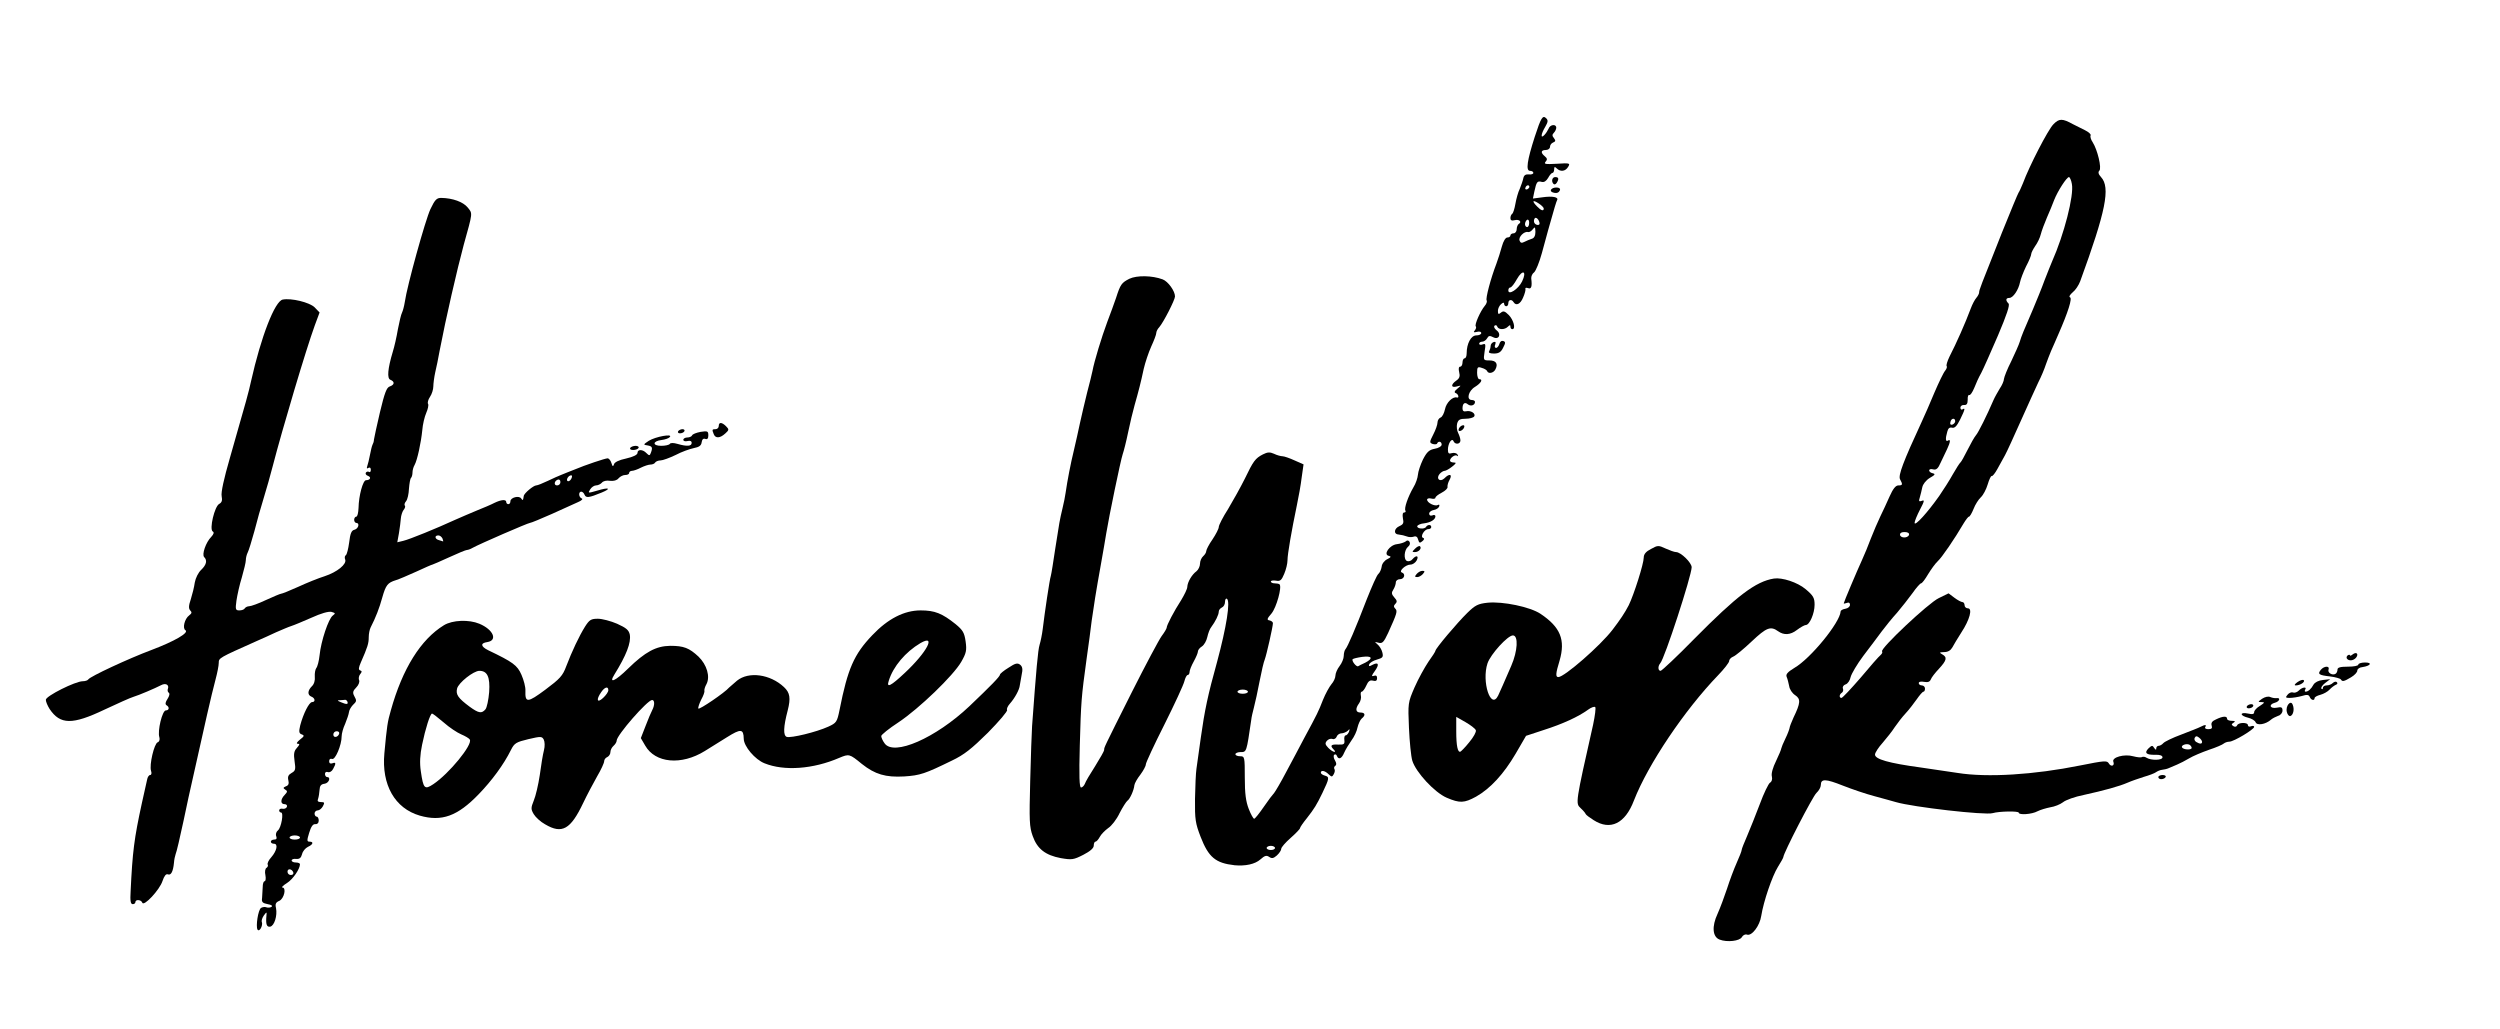<!DOCTYPE svg PUBLIC "-//W3C//DTD SVG 20010904//EN" "http://www.w3.org/TR/2001/REC-SVG-20010904/DTD/svg10.dtd">
<svg version="1.0" xmlns="http://www.w3.org/2000/svg" width="1200px" height="494px" viewBox="0 0 12000 4940" preserveAspectRatio="xMidYMid meet">
<g id="layer101" fill="#000000" stroke="none">
 <path d="M8254 4510 c-34 -13 -38 -63 -10 -123 13 -29 33 -83 46 -122 12 -38 33 -94 46 -123 13 -29 24 -57 24 -62 0 -5 12 -35 26 -67 14 -32 41 -101 61 -153 19 -52 42 -99 49 -103 9 -5 12 -17 9 -30 -4 -13 5 -44 20 -74 14 -29 25 -56 25 -60 1 -5 9 -26 20 -48 11 -22 19 -45 20 -51 0 -5 9 -28 19 -50 34 -70 35 -89 8 -107 -14 -9 -27 -28 -29 -44 -3 -15 -8 -35 -12 -44 -5 -12 4 -23 37 -43 78 -45 219 -218 222 -271 0 -5 10 -11 23 -13 12 -2 22 -10 22 -19 0 -9 -6 -13 -15 -9 -8 3 -15 4 -15 2 0 -5 62 -152 89 -211 10 -22 29 -67 41 -100 13 -33 33 -80 45 -105 12 -25 33 -69 45 -97 16 -36 29 -53 42 -53 21 0 22 -4 8 -30 -9 -18 15 -83 104 -275 13 -27 40 -90 61 -140 21 -49 44 -97 52 -106 7 -9 10 -18 7 -22 -3 -3 3 -23 13 -44 34 -66 76 -161 103 -233 7 -19 19 -42 27 -51 7 -8 13 -20 13 -26 0 -11 5 -24 110 -288 40 -99 75 -184 79 -190 4 -5 13 -26 21 -45 31 -84 121 -258 146 -283 28 -29 43 -29 94 -1 14 7 40 20 58 29 18 9 30 20 27 25 -3 5 1 20 10 33 23 36 44 124 32 136 -7 7 -5 17 8 31 46 50 23 163 -100 500 -7 19 -23 43 -36 53 -14 12 -19 22 -13 24 12 4 -9 71 -56 178 -12 27 -27 63 -35 80 -7 16 -18 46 -25 65 -6 19 -22 58 -36 85 -13 28 -51 111 -84 185 -33 74 -67 149 -76 165 -9 17 -26 47 -37 67 -11 20 -23 35 -27 33 -3 -2 -12 16 -19 40 -7 24 -22 52 -33 62 -11 10 -27 35 -35 56 -8 20 -18 37 -22 37 -4 0 -15 15 -26 33 -42 72 -104 163 -124 181 -11 10 -32 39 -46 62 -14 24 -29 44 -34 44 -4 0 -23 21 -41 47 -19 26 -52 68 -74 94 -23 25 -56 66 -74 90 -18 24 -57 77 -88 117 -30 40 -57 86 -61 102 -3 16 -14 32 -24 35 -10 3 -16 12 -13 20 3 7 1 16 -5 20 -13 8 -14 25 -2 25 5 0 46 -44 92 -97 45 -54 88 -103 96 -109 7 -6 10 -14 7 -17 -12 -12 223 -233 272 -256 l47 -23 28 21 c16 12 33 21 39 21 5 0 10 7 10 15 0 8 7 15 16 15 23 0 9 54 -31 115 -18 28 -37 60 -44 73 -8 14 -21 22 -39 22 -23 1 -25 2 -9 11 25 14 21 29 -16 69 -18 19 -36 42 -39 51 -5 12 -14 15 -32 12 -15 -3 -26 -1 -26 6 0 6 7 11 15 11 8 0 15 7 15 15 0 8 -3 15 -7 15 -5 0 -19 17 -33 37 -14 20 -38 51 -53 67 -16 17 -39 47 -52 66 -12 19 -39 53 -58 75 -20 22 -37 48 -37 57 0 22 65 41 220 62 63 9 143 21 176 26 143 23 367 9 590 -36 115 -23 128 -24 136 -10 11 19 30 12 22 -8 -8 -21 53 -38 95 -26 19 5 38 7 42 4 5 -3 15 -2 22 3 22 14 77 13 77 -2 0 -8 -12 -13 -35 -12 -43 1 -54 -9 -32 -31 16 -15 19 -15 27 -2 7 10 10 11 10 3 0 -7 5 -13 11 -13 7 0 17 -6 23 -13 6 -7 45 -26 86 -41 41 -16 83 -32 92 -37 23 -12 31 -11 23 1 -3 6 3 10 15 10 16 0 20 -5 16 -17 -4 -13 2 -22 21 -30 33 -16 53 -17 53 -3 0 6 10 10 23 10 16 0 18 3 8 9 -11 7 -11 10 0 17 7 4 14 3 17 -4 5 -15 52 -16 52 -1 0 6 7 9 15 5 8 -3 15 -2 15 3 0 12 -98 71 -119 71 -9 0 -21 4 -27 9 -5 5 -37 19 -71 30 -34 12 -77 30 -95 41 -18 11 -44 24 -58 30 -14 6 -32 14 -40 17 -8 4 -23 7 -32 8 -10 1 -23 7 -30 12 -7 5 -33 15 -58 22 -25 8 -60 20 -78 28 -39 17 -111 37 -211 59 -41 8 -86 24 -99 35 -13 10 -40 21 -61 24 -20 4 -47 12 -61 19 -27 15 -90 19 -90 7 0 -9 -95 -7 -125 2 -35 11 -384 -29 -465 -53 -19 -5 -66 -19 -105 -29 -38 -10 -106 -33 -149 -50 -83 -33 -106 -34 -106 -3 0 10 -9 27 -21 38 -18 16 -159 290 -159 308 0 3 -12 25 -26 47 -28 45 -69 166 -80 235 -7 48 -46 99 -69 90 -8 -3 -19 3 -24 12 -10 19 -71 26 -107 12z m2266 -920 c0 -5 -5 -12 -10 -15 -14 -8 -43 2 -36 13 6 11 46 13 46 2z m50 -29 c0 -5 -6 -14 -14 -20 -11 -9 -16 -9 -21 0 -4 6 -1 15 6 20 18 11 29 11 29 0z m-1407 -993 c3 -8 -5 -14 -19 -14 -15 -1 -24 4 -24 12 0 17 36 19 43 2z m145 -187 c20 -29 50 -76 66 -105 16 -28 32 -53 36 -56 4 -3 19 -30 34 -60 15 -30 33 -62 40 -70 12 -13 54 -98 85 -170 6 -14 20 -38 30 -55 11 -16 20 -37 20 -46 1 -9 16 -48 35 -85 18 -38 37 -80 41 -94 8 -27 17 -49 63 -155 16 -38 42 -101 56 -140 15 -38 31 -79 36 -90 57 -128 106 -317 95 -372 -3 -18 -10 -33 -14 -33 -11 0 -54 67 -71 110 -7 19 -23 58 -35 85 -12 28 -25 63 -29 79 -4 17 -16 42 -27 57 -10 15 -19 32 -19 38 0 7 -11 34 -25 60 -13 27 -26 61 -29 76 -7 36 -33 75 -51 75 -18 0 -19 12 -4 27 7 7 -8 53 -51 154 -34 79 -70 160 -80 179 -11 19 -26 52 -34 73 -9 21 -19 36 -24 33 -4 -2 -8 8 -7 22 0 20 -5 27 -17 26 -10 -1 -18 5 -18 13 0 8 5 11 10 8 14 -9 13 -1 -11 48 -16 32 -26 43 -39 40 -12 -3 -19 3 -23 19 -10 34 -8 50 3 43 14 -9 12 7 -4 41 -8 16 -21 45 -31 65 -12 28 -21 36 -36 32 -10 -3 -19 -1 -19 5 0 6 8 12 18 14 13 3 10 8 -15 22 -18 11 -33 30 -36 45 -3 14 -8 36 -12 49 -6 18 -4 21 10 16 14 -6 12 2 -9 42 -14 27 -26 56 -26 64 1 18 63 -51 118 -129z m77 -359 c0 -18 -20 -15 -23 4 -3 10 1 15 10 12 7 -3 13 -10 13 -16z"/>
 <path d="M1236 4462 c-9 -16 3 -95 17 -104 7 -4 18 -6 25 -3 8 3 19 2 25 -2 7 -5 0 -10 -18 -13 -25 -5 -30 -10 -27 -30 1 -14 2 -37 3 -52 0 -16 4 -28 9 -28 5 0 7 -13 4 -29 -4 -16 -1 -32 5 -35 6 -4 9 -11 6 -16 -3 -5 4 -21 17 -35 27 -31 34 -65 13 -65 -8 0 -15 -4 -15 -10 0 -5 7 -10 16 -10 11 0 14 -5 10 -16 -4 -9 0 -22 8 -28 16 -13 29 -86 15 -86 -5 0 -9 -5 -9 -10 0 -6 7 -10 16 -8 10 2 19 -3 21 -9 3 -7 -2 -13 -11 -13 -21 0 -20 -24 1 -45 13 -14 14 -18 2 -25 -11 -7 -10 -10 4 -16 12 -4 15 -13 11 -29 -4 -17 0 -26 16 -35 18 -10 20 -17 14 -56 -5 -35 -3 -49 11 -64 14 -16 15 -20 4 -20 -8 0 -4 -8 11 -20 21 -16 22 -20 8 -25 -13 -5 -14 -13 -7 -43 15 -57 43 -112 57 -112 17 0 15 -19 -3 -26 -20 -8 -19 -29 2 -50 11 -10 16 -29 14 -46 -1 -16 2 -34 7 -41 6 -7 13 -34 16 -62 7 -69 43 -175 63 -190 14 -11 14 -12 -6 -18 -15 -3 -50 7 -96 28 -41 18 -84 36 -97 40 -13 4 -45 18 -73 30 -27 13 -70 32 -95 43 -179 80 -180 80 -180 104 0 13 -7 48 -15 78 -8 30 -27 107 -41 170 -44 198 -66 294 -74 330 -5 19 -22 100 -39 180 -17 80 -34 152 -38 160 -3 8 -7 27 -8 42 -4 41 -14 61 -29 55 -9 -4 -18 8 -26 32 -14 43 -90 124 -97 104 -5 -15 -33 -17 -33 -3 0 6 -6 10 -13 10 -10 0 -13 -16 -10 -62 9 -190 17 -253 54 -423 11 -49 22 -100 25 -112 2 -13 9 -23 15 -23 6 0 8 -9 4 -20 -9 -28 15 -131 32 -137 8 -3 11 -13 8 -24 -10 -30 14 -129 31 -129 16 0 19 -16 3 -25 -7 -5 -5 -15 5 -30 9 -14 12 -26 6 -30 -5 -3 -7 -12 -4 -19 7 -19 -11 -29 -33 -17 -29 15 -106 48 -133 56 -14 4 -76 32 -138 61 -155 74 -213 73 -264 -3 -10 -16 -18 -35 -18 -44 0 -18 142 -89 177 -89 12 0 24 -4 27 -9 9 -14 191 -99 303 -141 111 -42 182 -83 163 -95 -15 -9 -4 -55 18 -71 13 -10 14 -15 5 -24 -8 -9 -8 -22 3 -54 7 -22 16 -58 19 -80 4 -22 17 -48 31 -61 25 -24 30 -45 14 -61 -12 -12 8 -71 34 -97 12 -13 15 -22 7 -26 -17 -11 9 -120 31 -132 13 -7 16 -17 12 -37 -4 -18 11 -85 39 -182 83 -290 90 -315 102 -370 48 -214 114 -384 152 -392 41 -8 128 13 153 37 l24 25 -23 62 c-42 115 -155 495 -202 676 -11 42 -30 111 -43 152 -13 41 -33 113 -45 160 -13 47 -27 93 -32 102 -5 10 -9 26 -9 37 0 10 -9 47 -19 82 -11 35 -22 85 -26 112 -6 43 -4 47 14 47 11 0 23 -4 26 -10 3 -5 13 -10 21 -10 9 0 45 -13 81 -30 35 -16 68 -30 72 -30 5 0 42 -15 82 -33 41 -19 98 -42 127 -51 61 -20 107 -58 99 -80 -4 -9 -2 -18 3 -21 5 -3 12 -31 16 -61 5 -43 11 -58 25 -61 20 -5 27 -33 9 -33 -5 0 -10 -7 -10 -15 0 -8 5 -15 10 -15 6 0 10 -19 11 -42 1 -58 21 -133 36 -133 20 0 27 -14 9 -21 -9 -3 -13 -10 -10 -15 3 -5 10 -7 15 -4 5 4 9 -1 9 -10 0 -10 -5 -13 -12 -9 -7 5 -9 2 -5 -9 3 -8 9 -33 13 -54 4 -21 9 -42 12 -48 3 -5 7 -16 7 -25 1 -8 14 -68 29 -132 22 -92 32 -119 47 -123 23 -8 25 -23 3 -32 -17 -6 -13 -53 11 -133 8 -25 19 -74 25 -110 7 -35 15 -71 20 -80 4 -8 10 -31 13 -50 11 -78 99 -395 123 -446 22 -46 30 -54 52 -54 55 1 105 19 127 46 24 30 25 21 -19 179 -31 115 -86 353 -116 510 -6 33 -15 79 -21 103 -5 23 -9 54 -9 67 0 14 -7 37 -16 50 -9 13 -13 29 -9 34 3 6 -1 25 -9 43 -8 18 -17 56 -19 83 -6 60 -24 144 -37 167 -6 10 -10 26 -10 36 0 10 -3 22 -7 26 -4 3 -8 27 -10 52 -1 25 -7 52 -14 60 -7 8 -9 17 -6 21 4 3 1 13 -6 21 -6 8 -12 27 -13 41 -1 14 -5 46 -9 70 l-8 44 29 -7 c30 -7 160 -60 249 -101 28 -12 75 -33 105 -45 30 -12 68 -28 83 -36 33 -16 57 -18 57 -4 0 6 5 10 10 10 6 0 10 -6 10 -14 0 -18 42 -29 52 -13 7 11 9 10 12 -12 1 -13 47 -51 60 -51 6 0 31 -10 56 -22 25 -12 54 -25 65 -29 11 -5 38 -15 60 -24 57 -24 148 -54 161 -55 7 0 15 10 19 23 5 17 8 18 12 6 2 -10 24 -21 58 -28 35 -8 55 -18 55 -27 0 -18 25 -18 43 1 13 13 16 13 21 -1 10 -26 7 -32 -16 -36 -21 -3 -21 -4 6 -22 32 -20 118 -36 101 -18 -5 6 -23 12 -39 14 -44 5 -46 28 -2 28 19 0 37 -4 41 -9 3 -6 18 -6 38 0 45 13 67 11 67 -5 0 -9 -7 -12 -20 -9 -11 3 -20 0 -20 -6 0 -6 9 -11 19 -11 11 0 21 -5 23 -10 2 -6 20 -13 41 -17 33 -5 37 -4 37 17 0 15 -5 20 -14 17 -10 -4 -16 2 -18 16 -2 16 -12 23 -38 28 -19 4 -59 18 -87 33 -29 14 -62 26 -72 26 -11 0 -23 5 -26 10 -3 6 -14 10 -23 10 -9 0 -30 7 -46 15 -15 8 -35 15 -42 15 -8 0 -14 5 -14 10 0 6 -8 10 -19 10 -10 0 -24 7 -32 16 -8 10 -23 14 -41 12 -16 -3 -33 1 -39 9 -6 7 -19 13 -28 13 -9 0 -22 9 -28 19 -12 19 -11 19 34 6 56 -17 70 -11 22 9 -63 26 -76 27 -83 11 -3 -8 -10 -15 -16 -15 -14 0 -13 27 3 33 6 2 -1 10 -18 17 -16 7 -73 33 -126 57 -52 23 -100 43 -105 43 -9 0 -242 101 -276 120 -10 6 -22 10 -27 10 -5 0 -44 16 -85 35 -42 19 -78 35 -80 35 -3 0 -37 15 -78 34 -40 18 -84 37 -98 41 -39 12 -48 23 -65 83 -14 51 -31 95 -56 144 -5 10 -9 31 -9 47 0 29 -5 46 -38 121 -11 25 -12 35 -3 38 9 3 9 7 0 18 -6 7 -9 21 -5 29 3 9 -3 24 -14 35 -16 16 -18 25 -10 40 13 24 13 26 -7 45 -9 10 -17 24 -18 34 -1 9 -9 33 -18 55 -10 21 -17 48 -17 60 0 43 -31 115 -46 109 -8 -3 -14 1 -14 11 0 10 6 13 15 10 18 -7 19 0 4 27 -6 12 -17 18 -25 15 -8 -3 -14 1 -14 9 0 8 5 15 10 15 20 0 9 29 -12 32 -17 2 -23 10 -24 29 -1 15 -4 34 -7 43 -5 11 -1 16 14 16 17 0 18 3 9 20 -6 11 -17 20 -25 20 -8 0 -15 7 -15 15 0 8 5 15 10 15 6 0 10 9 10 19 0 11 -7 18 -17 17 -11 -1 -20 12 -29 42 -11 36 -11 42 2 42 21 0 17 14 -8 25 -12 6 -25 21 -28 35 -5 18 -12 24 -28 23 -12 -2 -22 2 -22 7 0 6 9 10 20 10 11 0 20 4 20 8 0 23 -34 73 -63 91 -18 11 -27 21 -22 21 21 0 9 53 -14 64 -17 7 -21 15 -16 35 7 36 -8 85 -28 89 -17 3 -22 -12 -18 -53 2 -19 1 -19 -13 0 -7 10 -12 25 -9 31 6 17 -12 50 -21 36z m172 -274 c-6 -18 -28 -21 -28 -4 0 9 7 16 16 16 9 0 14 -5 12 -12z m32 -168 c0 -5 -11 -10 -25 -10 -14 0 -25 5 -25 10 0 6 11 10 25 10 14 0 25 -4 25 -10z m188 -498 c2 -7 -3 -12 -12 -12 -9 0 -16 7 -16 16 0 17 22 14 28 -4z m40 -153 c-2 -6 -7 -10 -11 -10 -4 1 -15 1 -24 2 -15 0 -15 2 2 9 28 12 37 12 33 -1z m456 -784 c-4 -8 -12 -15 -20 -15 -20 0 -17 18 4 23 9 3 18 5 19 6 1 0 0 -6 -3 -14z m566 -271 c0 -9 -5 -14 -12 -12 -18 6 -21 28 -4 28 9 0 16 -7 16 -16z m54 -20 c4 -10 1 -14 -6 -12 -15 5 -23 28 -10 28 5 0 13 -7 16 -16z"/>
 <path d="M5925 4153 c-90 -10 -124 -38 -162 -136 -25 -65 -28 -83 -27 -182 1 -60 4 -126 7 -145 3 -19 12 -87 21 -150 18 -129 34 -205 78 -363 45 -167 65 -292 47 -303 -5 -3 -9 4 -9 16 0 11 -7 23 -15 26 -8 4 -15 12 -15 20 0 15 -16 47 -36 74 -7 8 -15 30 -19 48 -4 18 -15 38 -26 45 -10 6 -19 17 -19 24 0 7 -9 28 -20 48 -11 20 -20 42 -20 50 0 8 -4 15 -9 15 -5 0 -12 14 -16 30 -4 17 -47 110 -96 208 -49 97 -89 183 -89 191 0 8 -12 30 -26 49 -15 19 -28 42 -29 51 -2 24 -22 68 -34 75 -5 4 -22 30 -37 59 -14 30 -39 62 -55 72 -15 11 -34 30 -40 42 -7 13 -16 23 -21 23 -4 0 -8 8 -8 19 0 12 -17 27 -50 44 -47 24 -55 25 -108 16 -74 -14 -113 -44 -135 -106 -16 -44 -17 -74 -12 -264 3 -118 7 -236 9 -264 20 -272 28 -364 36 -390 5 -16 12 -50 15 -75 10 -83 33 -238 39 -256 3 -11 12 -68 21 -129 20 -129 21 -136 35 -195 6 -25 13 -58 15 -75 8 -56 24 -140 40 -205 8 -36 22 -94 29 -130 8 -36 23 -101 34 -145 12 -44 23 -91 26 -105 8 -44 44 -163 71 -235 15 -38 33 -90 42 -115 21 -66 27 -73 64 -92 36 -17 109 -16 160 3 26 10 59 56 59 82 0 16 -55 124 -76 148 -8 8 -14 21 -14 28 0 7 -11 36 -24 64 -13 29 -29 77 -36 107 -14 66 -25 108 -44 175 -8 28 -22 86 -31 130 -9 44 -21 91 -26 105 -10 29 -66 300 -79 380 -5 30 -16 96 -25 145 -25 139 -35 204 -45 275 -4 36 -15 117 -24 180 -26 189 -27 207 -33 418 -4 148 -2 202 6 202 6 0 14 -8 18 -17 3 -10 26 -49 50 -86 23 -37 43 -72 43 -77 0 -13 -7 1 134 -280 65 -129 129 -249 142 -267 13 -17 24 -36 24 -40 0 -12 35 -79 70 -133 15 -25 29 -53 29 -63 1 -23 22 -59 44 -75 9 -7 17 -24 17 -36 0 -13 7 -29 15 -36 8 -7 15 -18 15 -25 0 -6 13 -32 30 -56 16 -24 30 -51 30 -59 0 -9 20 -48 45 -87 24 -40 60 -105 80 -145 41 -85 50 -98 87 -117 22 -11 33 -12 53 -3 14 7 33 12 41 12 8 0 34 9 58 20 l43 19 -9 63 c-4 35 -15 95 -23 133 -26 125 -45 235 -45 264 0 16 -7 45 -16 66 -13 31 -19 36 -40 32 -13 -2 -24 0 -24 4 0 5 8 9 18 9 10 0 21 2 24 5 12 13 -15 111 -39 140 -22 25 -23 31 -9 33 9 2 16 8 16 13 0 17 -31 153 -39 174 -5 11 -16 58 -25 105 -9 47 -21 103 -27 125 -6 22 -12 49 -13 60 -23 157 -22 155 -52 155 -13 0 -24 5 -24 10 0 6 10 10 23 10 21 0 22 3 22 103 0 76 5 114 19 150 10 26 22 47 26 47 4 0 24 -25 46 -57 21 -31 44 -61 50 -67 5 -6 32 -51 58 -101 26 -49 65 -121 85 -160 66 -122 69 -129 91 -185 12 -30 31 -64 41 -76 10 -11 19 -30 19 -41 0 -11 9 -32 20 -46 11 -14 20 -36 20 -49 0 -13 4 -28 9 -33 10 -12 46 -94 102 -240 24 -60 48 -115 55 -120 7 -6 14 -22 16 -35 1 -14 14 -30 27 -36 18 -9 20 -13 7 -16 -28 -6 4 -52 39 -56 17 -2 35 -8 42 -13 7 -7 14 -6 19 2 4 7 1 17 -7 23 -19 15 -23 62 -5 69 8 3 20 -1 26 -9 18 -21 32 -17 20 6 -6 11 -19 20 -30 20 -23 0 -58 32 -41 38 19 6 12 32 -9 32 -11 0 -20 7 -20 15 0 8 -5 24 -12 35 -10 15 -9 22 5 38 13 14 14 21 5 30 -9 9 -9 15 -1 23 12 12 9 22 -34 117 -21 45 -28 52 -46 47 -20 -5 -20 -5 -5 8 9 7 20 25 23 38 6 23 2 27 -26 35 -18 5 -34 15 -37 23 -3 10 0 11 16 2 29 -15 34 -2 11 30 -16 22 -17 27 -5 23 11 -4 16 0 16 11 0 12 -6 16 -20 12 -14 -4 -23 3 -32 24 -7 16 -17 29 -22 29 -4 0 -6 8 -4 18 3 10 -1 27 -8 37 -20 27 -17 45 6 45 23 0 26 13 6 29 -7 6 -16 26 -20 43 -3 17 -16 45 -29 62 -12 17 -28 43 -35 59 -12 29 -27 35 -35 15 -2 -7 -8 -9 -13 -5 -4 4 -3 16 4 27 7 12 8 21 2 25 -6 4 -8 11 -5 16 4 5 2 16 -3 25 -8 14 -10 14 -25 0 -17 -17 -37 -21 -37 -7 0 5 9 11 20 14 22 6 21 13 -12 82 -28 58 -39 76 -75 122 -18 22 -33 44 -33 48 0 4 -20 25 -45 47 -25 22 -45 45 -45 52 0 7 -9 21 -21 32 -16 14 -24 16 -37 7 -13 -9 -22 -6 -42 12 -26 23 -72 33 -125 28z m195 -83 c0 -5 -9 -10 -20 -10 -11 0 -20 5 -20 10 0 6 9 10 20 10 11 0 20 -4 20 -10z m282 -472 c-19 -19 -14 -26 21 -24 28 1 32 -2 30 -21 -2 -13 1 -23 6 -23 5 0 12 -8 16 -17 5 -15 4 -16 -6 -5 -7 6 -21 12 -30 12 -9 0 -20 7 -23 16 -3 9 -13 14 -20 11 -8 -3 -20 1 -27 9 -10 12 -8 18 7 34 10 10 23 19 29 19 5 1 4 -4 -3 -11z m-412 -278 c0 -5 -11 -10 -25 -10 -14 0 -25 5 -25 10 0 6 11 10 25 10 14 0 25 -4 25 -10z m563 -139 c40 -21 33 -34 -14 -28 -22 3 -43 8 -46 11 -7 7 17 38 26 34 3 -2 18 -10 34 -17z"/>
 <path d="M2617 3957 c-22 -12 -46 -34 -55 -49 -14 -24 -14 -30 0 -65 9 -21 22 -76 29 -123 6 -47 15 -100 20 -119 5 -19 4 -41 -1 -51 -9 -16 -14 -16 -74 -2 -58 14 -67 19 -83 51 -35 71 -93 149 -155 213 -102 106 -178 133 -283 103 -120 -35 -184 -148 -170 -299 12 -130 15 -151 31 -206 56 -201 144 -341 255 -409 41 -25 120 -28 170 -7 67 28 89 80 38 88 -34 5 -32 21 4 39 119 57 140 72 160 118 11 25 20 59 19 76 -2 60 10 59 95 -4 71 -53 84 -67 101 -113 27 -71 62 -145 90 -190 21 -33 29 -38 62 -38 20 0 62 11 92 24 44 20 56 30 61 52 7 39 -17 100 -74 192 -29 46 4 32 66 -29 82 -80 134 -108 202 -109 65 0 91 10 136 52 40 39 57 96 38 132 -7 12 -11 26 -10 32 2 5 -5 24 -15 42 -9 18 -16 38 -14 43 3 8 128 -77 148 -101 3 -3 20 -18 38 -33 56 -45 159 -31 225 31 29 27 33 53 18 112 -21 80 -22 120 -5 127 20 7 143 -23 200 -49 39 -18 42 -22 54 -81 39 -197 69 -266 157 -358 75 -79 153 -119 232 -119 68 0 103 14 168 66 35 29 42 41 48 83 6 43 3 56 -21 98 -38 66 -202 224 -301 290 -46 30 -83 60 -83 66 0 7 7 23 16 35 44 63 245 -25 407 -178 103 -98 147 -143 147 -152 0 -4 18 -19 41 -33 33 -22 43 -24 56 -14 11 9 13 22 7 48 -4 20 -8 43 -9 51 -2 21 -24 61 -47 87 -11 12 -17 26 -14 31 3 6 -38 54 -92 109 -78 77 -114 106 -173 134 -129 63 -152 71 -229 76 -89 5 -140 -10 -203 -60 -60 -49 -61 -49 -109 -29 -125 54 -264 64 -358 26 -46 -18 -100 -82 -100 -118 -1 -48 -14 -49 -81 -7 -35 22 -83 52 -106 66 -113 70 -238 58 -286 -26 l-21 -36 23 -59 c12 -32 27 -67 32 -76 12 -23 12 -48 -1 -48 -22 0 -170 169 -170 195 0 7 -7 18 -15 25 -8 7 -15 20 -15 30 0 10 -7 20 -15 24 -8 3 -15 12 -15 20 0 8 -15 41 -34 73 -18 32 -49 90 -67 128 -60 126 -101 150 -182 102z m-537 -193 c75 -50 190 -190 175 -214 -3 -6 -22 -17 -41 -25 -19 -8 -57 -33 -84 -57 -28 -24 -53 -43 -56 -43 -9 0 -32 72 -48 150 -10 48 -12 88 -6 127 12 84 18 90 60 62z m250 -359 c7 -8 15 -46 18 -83 5 -73 -9 -102 -47 -102 -28 0 -100 57 -107 85 -7 29 5 46 60 87 44 32 58 34 76 13z m590 -92 c0 -20 -17 -16 -34 9 -26 37 -20 55 9 28 14 -13 25 -29 25 -37z m1423 -83 c107 -100 153 -188 75 -143 -71 42 -131 112 -152 181 -12 36 9 26 77 -38z"/>
 <path d="M7650 3937 c-19 -12 -37 -25 -39 -30 -1 -4 -12 -17 -24 -28 -25 -23 -25 -24 60 -401 9 -43 14 -81 10 -84 -4 -4 -20 2 -35 13 -45 33 -121 68 -212 97 l-85 28 -50 86 c-57 97 -121 167 -190 206 -57 31 -78 32 -141 5 -58 -25 -148 -122 -165 -178 -6 -20 -13 -90 -16 -157 -5 -119 -5 -121 27 -195 18 -41 48 -95 66 -122 19 -26 34 -50 34 -53 0 -11 105 -135 153 -182 38 -37 51 -44 98 -49 73 -7 203 20 253 53 96 64 121 125 92 225 -19 62 -20 79 -6 79 29 0 202 -151 260 -227 36 -47 59 -81 78 -118 25 -51 72 -199 72 -229 0 -16 11 -29 35 -41 32 -18 36 -18 70 -2 20 9 42 17 50 17 23 0 75 51 75 73 -1 42 -130 439 -151 461 -12 14 -11 36 2 36 5 0 79 -69 162 -154 204 -206 294 -275 382 -289 39 -6 113 18 152 51 37 31 43 42 43 75 0 41 -24 97 -42 97 -6 0 -26 11 -43 24 -31 24 -62 26 -90 6 -36 -26 -56 -18 -126 48 -39 37 -79 70 -90 74 -10 4 -19 13 -19 21 0 7 -24 38 -53 68 -161 167 -336 427 -404 601 -42 111 -113 146 -193 95z m-597 -375 c20 -24 34 -49 31 -57 -3 -8 -26 -25 -50 -39 l-44 -25 0 69 c0 70 7 103 20 98 4 -2 24 -22 43 -46z m138 -223 c8 -17 30 -66 63 -143 31 -71 35 -146 8 -146 -25 0 -107 90 -122 134 -29 88 16 226 51 155z"/>
 <path d="M10360 3730 c0 -5 9 -10 21 -10 11 0 17 5 14 10 -3 6 -13 10 -21 10 -8 0 -14 -4 -14 -10z"/>
 <path d="M10827 3467 c-3 -8 -19 -18 -36 -22 -17 -4 -31 -11 -31 -17 0 -5 12 -7 30 -3 22 5 30 3 30 -7 0 -7 12 -21 28 -30 23 -15 24 -18 7 -18 -18 0 -18 -1 3 -16 14 -9 30 -13 40 -8 9 4 23 6 30 5 20 -3 14 16 -8 22 -32 8 -25 30 8 24 23 -5 28 -2 28 14 0 10 -9 22 -21 25 -11 4 -27 12 -35 19 -25 22 -66 29 -73 12z"/>
 <path d="M10977 3418 c-8 -29 19 -61 28 -35 9 21 3 49 -11 54 -6 2 -14 -6 -17 -19z"/>
 <path d="M10785 3390 c3 -5 13 -10 21 -10 8 0 12 5 9 10 -3 6 -13 10 -21 10 -8 0 -12 -4 -9 -10z"/>
 <path d="M11087 3346 c-5 -12 -13 -13 -39 -5 -18 5 -44 9 -57 9 -20 0 -22 -2 -11 -15 7 -9 19 -14 26 -11 8 3 20 -1 28 -9 16 -17 41 -20 31 -5 -3 6 -3 10 2 10 12 0 27 -13 38 -34 7 -11 24 -20 45 -22 l35 -4 -25 19 c-14 11 -21 23 -17 27 4 4 7 2 7 -4 0 -7 8 -12 18 -12 10 0 23 -5 30 -12 6 -6 15 -8 19 -3 5 4 2 10 -5 12 -7 3 -21 13 -30 23 -9 10 -29 21 -44 25 -16 4 -28 11 -28 16 0 14 -17 10 -23 -5z"/>
 <path d="M11028 3274 c13 -9 26 -13 30 -9 8 8 -17 25 -38 25 -9 0 -6 -6 8 -16z"/>
 <path d="M11236 3261 c-3 -4 -26 -11 -51 -14 -54 -6 -62 -11 -45 -32 16 -19 44 -20 37 -1 -6 15 19 30 34 20 5 -3 9 -12 9 -20 0 -10 13 -14 50 -14 28 0 50 -4 50 -10 0 -5 14 -10 32 -10 37 0 27 16 -12 22 -14 1 -25 9 -25 17 0 8 -13 22 -30 32 -35 21 -42 22 -49 10z"/>
 <path d="M11265 3161 c-3 -5 -1 -12 5 -16 5 -3 10 -3 10 1 0 3 6 1 13 -5 18 -14 30 -2 16 16 -13 15 -35 17 -44 4z"/>
 <path d="M6800 2755 c7 -8 19 -15 27 -15 13 0 13 3 3 15 -7 8 -19 15 -27 15 -13 0 -13 -3 -3 -15z"/>
 <path d="M6793 2633 c9 -9 19 -14 23 -11 10 10 -6 28 -24 28 -15 0 -15 -1 1 -17z"/>
 <path d="M6807 2590 c-3 -13 -10 -18 -21 -14 -9 3 -24 3 -33 -1 -10 -4 -27 -8 -38 -9 -27 -1 -25 -29 3 -41 18 -8 21 -15 16 -37 -3 -18 -1 -28 6 -28 6 0 9 -4 6 -9 -7 -11 12 -66 38 -111 12 -19 21 -47 22 -61 1 -15 12 -48 24 -73 19 -37 30 -47 57 -52 18 -3 33 -12 33 -20 0 -15 -16 -19 -22 -5 -1 4 -11 5 -21 2 -16 -6 -16 -9 3 -46 11 -21 20 -47 20 -57 0 -10 7 -21 15 -24 8 -3 17 -21 21 -40 6 -31 37 -62 57 -56 12 4 8 -16 -5 -21 -9 -3 -7 -10 7 -21 20 -17 20 -17 -2 -11 -29 8 -30 -9 -3 -28 16 -11 19 -21 14 -41 -4 -16 -2 -26 5 -26 6 0 11 -9 11 -20 0 -11 5 -20 10 -20 6 0 10 -11 10 -24 0 -47 21 -86 46 -86 13 0 24 -5 24 -11 0 -7 -9 -9 -21 -6 -15 4 -18 2 -10 -7 6 -7 8 -16 5 -19 -8 -7 22 -74 43 -99 8 -9 12 -21 9 -26 -6 -9 19 -104 47 -177 8 -22 20 -59 26 -82 7 -26 18 -43 26 -43 8 0 15 -4 15 -10 0 -5 7 -10 15 -10 8 0 15 -9 15 -19 0 -11 5 -23 10 -26 17 -10 2 -24 -20 -18 -14 4 -20 0 -20 -10 0 -9 4 -18 9 -21 4 -3 11 -24 15 -48 4 -23 13 -56 21 -72 7 -17 15 -40 17 -51 3 -14 11 -19 26 -18 12 2 22 -2 22 -7 0 -6 -7 -10 -16 -10 -21 0 -14 -49 23 -164 30 -92 38 -105 55 -88 10 10 8 18 -5 41 -21 35 -23 59 -4 39 7 -7 16 -21 20 -30 7 -21 37 -24 37 -5 0 7 -5 18 -12 25 -8 8 -8 15 1 25 9 12 8 16 -4 21 -8 3 -15 12 -15 21 0 8 -9 15 -20 15 -24 0 -26 13 -5 30 12 10 13 16 4 26 -10 12 -1 13 54 10 62 -4 65 -3 54 15 -13 22 -37 25 -55 7 -9 -9 -12 -8 -12 5 0 9 -4 17 -8 17 -5 0 -14 11 -21 24 -9 15 -19 22 -31 19 -21 -6 -25 0 -35 46 l-7 34 46 -6 c48 -7 79 -1 70 14 -4 8 -12 33 -43 144 -5 17 -18 66 -30 110 -12 44 -29 85 -37 92 -9 6 -15 20 -14 30 5 39 0 52 -15 46 -9 -3 -15 -2 -13 3 2 5 -3 24 -11 42 -13 32 -34 42 -46 22 -9 -15 -25 -12 -25 5 0 8 -4 15 -10 15 -5 0 -10 -5 -10 -11 0 -8 -5 -8 -15 1 -8 7 -15 21 -15 32 0 17 3 18 14 9 12 -10 19 -8 38 11 23 23 35 68 17 68 -5 0 -9 -5 -9 -12 0 -9 -3 -9 -12 0 -16 16 -45 15 -51 0 -2 -7 -8 -9 -13 -5 -5 5 -1 14 9 22 25 18 12 48 -15 34 -17 -9 -23 -8 -30 5 -5 9 -16 16 -23 16 -8 0 -15 4 -15 10 0 5 7 7 17 3 14 -5 15 -1 9 35 -6 41 -6 42 23 42 32 0 43 16 29 43 -9 18 -34 23 -40 8 -1 -4 -13 -12 -25 -15 -20 -7 -23 -4 -23 23 0 17 5 31 10 31 20 0 9 19 -20 37 -32 19 -43 63 -15 63 8 0 15 4 15 9 0 16 -20 23 -34 12 -15 -13 -26 -5 -26 20 0 11 6 16 18 13 22 -5 47 11 38 25 -4 6 -23 11 -41 11 -28 0 -36 5 -41 24 -3 13 -1 33 5 44 6 12 11 28 11 36 0 19 -26 21 -33 4 -8 -19 -27 11 -27 40 0 18 4 22 19 17 11 -3 23 0 27 7 4 7 4 10 -1 6 -9 -9 -35 9 -35 23 0 5 8 9 18 9 14 0 12 4 -8 20 -14 11 -30 20 -36 20 -6 0 -17 7 -24 15 -19 23 2 41 23 21 24 -25 40 -20 25 7 -7 12 -11 27 -10 34 2 7 -11 19 -28 28 -16 8 -30 19 -30 24 0 5 -9 7 -20 4 -11 -3 -20 0 -20 5 0 16 38 34 52 26 6 -4 9 -1 6 7 -3 8 -14 15 -26 17 -12 2 -22 10 -22 17 0 9 6 12 15 9 8 -4 15 -2 15 4 0 16 -23 30 -54 34 -16 1 -31 8 -33 13 -4 13 35 17 42 4 8 -12 25 -12 25 1 0 6 -7 10 -15 10 -18 0 -40 37 -24 42 7 2 6 8 -4 16 -12 10 -15 9 -20 -8z m499 -1239 c24 -50 3 -60 -25 -11 -12 22 -26 40 -32 40 -5 0 -9 6 -9 14 0 25 48 -6 66 -43z m47 -205 c11 -3 17 -15 17 -33 -1 -24 -2 -26 -13 -12 -7 9 -16 14 -22 13 -18 -6 -48 24 -41 41 4 11 10 13 23 6 10 -5 26 -12 36 -15z m-13 -77 c0 -11 -4 -17 -10 -14 -5 3 -10 13 -10 21 0 8 5 14 10 14 6 0 10 -9 10 -21z m50 4 c-1 -18 -18 -35 -24 -24 -4 6 -4 16 -1 21 7 12 25 13 25 3z m20 -72 c0 -5 -11 -16 -25 -25 -29 -19 -33 -11 -7 15 19 20 32 24 32 10z m-69 -104 c-1 -12 -15 -9 -19 4 -3 6 1 10 8 8 6 -3 11 -8 11 -12z"/>
 <path d="M3025 2150 c3 -5 15 -10 26 -10 11 0 17 5 14 10 -3 6 -15 10 -26 10 -11 0 -17 -4 -14 -10z"/>
 <path d="M3426 2084 c-9 -22 -8 -24 9 -24 8 0 15 -7 15 -15 0 -20 15 -19 35 1 15 15 15 18 -4 35 -25 23 -47 24 -55 3z"/>
 <path d="M3255 2070 c3 -5 13 -10 21 -10 8 0 12 5 9 10 -3 6 -13 10 -21 10 -8 0 -12 -4 -9 -10z"/>
 <path d="M7002 2059 c2 -7 10 -15 17 -17 8 -3 12 1 9 9 -2 7 -10 15 -17 17 -8 3 -12 -1 -9 -9z"/>
 <path d="M7148 1686 c3 -6 7 -17 7 -25 0 -8 6 -16 14 -19 10 -3 12 0 8 12 -4 9 -2 16 4 16 6 0 13 -9 16 -19 3 -12 11 -17 19 -14 11 4 11 9 -1 32 -10 21 -21 28 -44 28 -19 0 -28 -4 -23 -11z"/>
 <path d="M7452 923 c-18 -7 -4 -23 19 -23 12 0 19 5 17 12 -5 14 -18 18 -36 11z"/>
 <path d="M7457 883 c-12 -12 -7 -33 8 -33 17 0 19 9 7 28 -5 7 -11 9 -15 5z"/>
 </g>

</svg>
